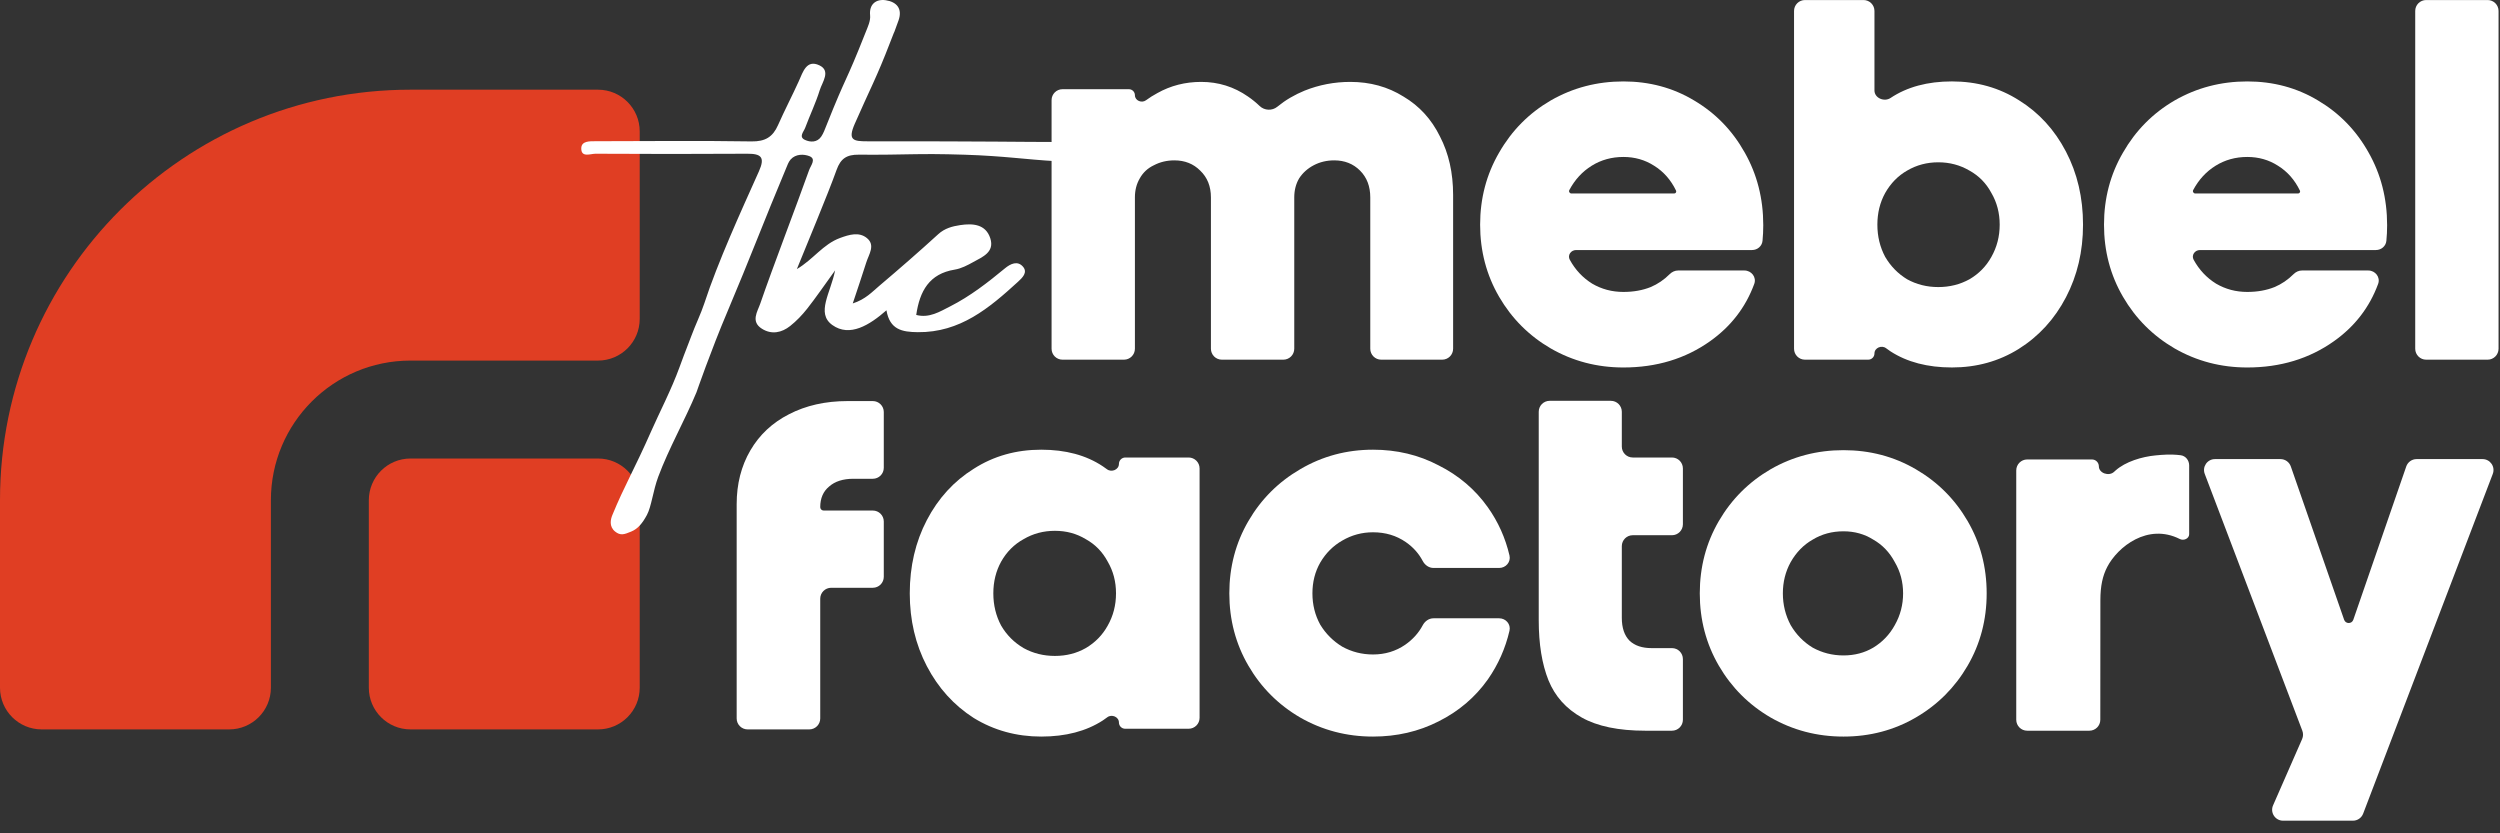 <?xml version="1.0" encoding="UTF-8"?> <svg xmlns="http://www.w3.org/2000/svg" width="138" height="46" viewBox="0 0 138 46" fill="none"><rect x="0" y="0" width="138" height="46" fill="#333333" stroke="none"/><path d="M-5.53053e-07 27.611L-1.00576e-07 37.962C-4.50298e-08 39.233 1.03 40.263 2.301 40.263L12.652 40.263C13.923 40.263 14.953 39.233 14.953 37.963L14.953 27.611C14.953 23.355 18.403 19.904 22.659 19.904L33.011 19.904C34.282 19.904 35.312 18.874 35.312 17.604L35.312 7.252C35.312 5.982 34.282 4.951 33.011 4.951L22.659 4.951C10.145 4.951 -1.10007e-06 15.096 -5.53053e-07 27.611Z" fill="#E03E23"></path><path d="M33.012 25.31C34.282 25.31 35.312 26.34 35.312 27.611L35.312 37.963C35.312 39.233 34.282 40.263 33.012 40.263L22.66 40.263C21.389 40.263 20.359 39.233 20.359 37.963L20.359 27.611C20.359 26.34 21.389 25.31 22.66 25.31L33.012 25.31Z" fill="#E03E23"></path><path d="M133.32 0.604C133.32 0.272 133.59 0.002 133.923 0.002H137.318C137.65 0.002 137.92 0.272 137.92 0.604V19.251C137.92 19.584 137.65 19.854 137.318 19.854H133.923C133.59 19.854 133.32 19.584 133.32 19.251V0.604Z" fill="white"></path><path d="M120.041 19.235C121.261 19.935 122.597 20.285 124.049 20.285C125.878 20.285 127.474 19.8 128.837 18.832C129.988 18.015 130.799 16.961 131.273 15.671C131.408 15.302 131.119 14.931 130.726 14.931H127.067C126.893 14.931 126.729 15.009 126.606 15.132C126.293 15.444 125.943 15.682 125.555 15.846C125.107 16.025 124.605 16.115 124.049 16.115C123.421 16.115 122.848 15.963 122.328 15.658C121.807 15.335 121.395 14.896 121.09 14.34C120.952 14.087 121.152 13.802 121.44 13.802H131.151C131.446 13.802 131.699 13.589 131.728 13.296C131.756 13.017 131.769 12.729 131.769 12.43C131.769 10.959 131.429 9.623 130.747 8.422C130.066 7.202 129.133 6.243 127.95 5.544C126.784 4.844 125.484 4.495 124.049 4.495C122.597 4.495 121.261 4.844 120.041 5.544C118.84 6.243 117.889 7.202 117.19 8.422C116.49 9.623 116.141 10.95 116.141 12.403C116.141 13.855 116.49 15.183 117.19 16.384C117.889 17.586 118.84 18.536 120.041 19.235ZM126.954 10.52C126.992 10.595 126.936 10.681 126.852 10.681H121.183C121.085 10.681 121.019 10.581 121.063 10.493C121.368 9.919 121.781 9.471 122.301 9.148C122.821 8.825 123.404 8.664 124.049 8.664C124.677 8.664 125.242 8.825 125.744 9.148C126.264 9.471 126.667 9.928 126.954 10.52Z" fill="white"></path><path fill-rule="evenodd" clip-rule="evenodd" d="M104.357 5.409C104.009 5.641 103.47 5.413 103.47 4.994V0.604C103.47 0.272 103.2 0.002 102.867 0.002H99.634C99.301 0.002 99.031 0.272 99.031 0.604V19.251C99.031 19.584 99.301 19.854 99.634 19.854H103.126C103.316 19.854 103.47 19.7 103.47 19.51C103.47 19.2 103.864 19.035 104.112 19.222C104.192 19.283 104.274 19.341 104.357 19.396C105.272 19.988 106.402 20.284 107.747 20.284C109.11 20.284 110.338 19.943 111.432 19.262C112.544 18.563 113.414 17.612 114.041 16.411C114.669 15.209 114.983 13.873 114.983 12.403C114.983 10.914 114.669 9.569 114.041 8.368C113.414 7.166 112.553 6.225 111.459 5.543C110.365 4.844 109.128 4.494 107.747 4.494C106.402 4.494 105.272 4.799 104.357 5.409ZM105.272 15.415C105.792 15.702 106.366 15.846 106.994 15.846C107.621 15.846 108.195 15.702 108.715 15.415C109.235 15.111 109.639 14.698 109.926 14.178C110.23 13.64 110.383 13.048 110.383 12.403C110.383 11.757 110.23 11.174 109.926 10.654C109.639 10.116 109.235 9.704 108.715 9.417C108.195 9.112 107.621 8.959 106.994 8.959C106.366 8.959 105.792 9.112 105.272 9.417C104.77 9.704 104.366 10.116 104.061 10.654C103.775 11.174 103.631 11.757 103.631 12.403C103.631 13.048 103.775 13.64 104.061 14.178C104.366 14.698 104.77 15.111 105.272 15.415Z" fill="white"></path><path d="M85.604 19.235C86.823 19.935 88.159 20.285 89.612 20.285C91.441 20.285 93.037 19.8 94.4 18.832C95.55 18.015 96.362 16.961 96.835 15.671C96.97 15.302 96.682 14.931 96.289 14.931H92.63C92.456 14.931 92.292 15.009 92.168 15.132C91.855 15.444 91.505 15.682 91.118 15.846C90.67 16.025 90.168 16.115 89.612 16.115C88.984 16.115 88.41 15.963 87.89 15.658C87.37 15.335 86.957 14.896 86.653 14.34C86.514 14.087 86.715 13.802 87.003 13.802H96.714C97.008 13.802 97.262 13.589 97.291 13.296C97.318 13.017 97.332 12.729 97.332 12.43C97.332 10.959 96.991 9.623 96.31 8.422C95.628 7.202 94.696 6.243 93.512 5.544C92.346 4.844 91.046 4.495 89.612 4.495C88.159 4.495 86.823 4.844 85.604 5.544C84.402 6.243 83.452 7.202 82.752 8.422C82.053 9.623 81.703 10.95 81.703 12.403C81.703 13.855 82.053 15.183 82.752 16.384C83.452 17.586 84.402 18.536 85.604 19.235ZM92.517 10.52C92.554 10.595 92.498 10.681 92.414 10.681H86.746C86.648 10.681 86.582 10.581 86.626 10.493C86.931 9.919 87.343 9.471 87.863 9.148C88.383 8.825 88.966 8.664 89.612 8.664C90.239 8.664 90.804 8.825 91.306 9.148C91.826 9.471 92.23 9.928 92.517 10.52Z" fill="white"></path><path d="M68.888 5.328C69.117 5.484 69.332 5.659 69.533 5.852C69.797 6.106 70.225 6.125 70.508 5.892C70.95 5.529 71.45 5.234 72.008 5.005C72.815 4.682 73.658 4.521 74.536 4.521C75.63 4.521 76.608 4.79 77.469 5.328C78.347 5.848 79.02 6.583 79.486 7.534C79.97 8.466 80.212 9.542 80.212 10.762V19.251C80.212 19.584 79.942 19.854 79.61 19.854H76.242C75.909 19.854 75.639 19.584 75.639 19.251V10.896C75.639 10.287 75.451 9.793 75.074 9.417C74.698 9.04 74.223 8.852 73.649 8.852C73.236 8.852 72.86 8.942 72.519 9.121C72.178 9.3 71.909 9.542 71.712 9.847C71.533 10.152 71.443 10.502 71.443 10.896V19.251C71.443 19.584 71.173 19.854 70.84 19.854H67.446C67.113 19.854 66.843 19.584 66.843 19.251V10.896C66.843 10.287 66.646 9.793 66.251 9.417C65.875 9.04 65.4 8.852 64.826 8.852C64.413 8.852 64.037 8.942 63.696 9.121C63.355 9.282 63.095 9.524 62.916 9.847C62.736 10.152 62.647 10.502 62.647 10.896V19.251C62.647 19.584 62.377 19.854 62.044 19.854H58.649C58.317 19.854 58.047 19.584 58.047 19.251V5.527C58.047 5.194 58.317 4.924 58.649 4.924H62.315C62.498 4.924 62.647 5.073 62.647 5.256C62.647 5.552 63.018 5.711 63.257 5.535C63.455 5.39 63.664 5.258 63.884 5.14C64.619 4.727 65.426 4.521 66.305 4.521C67.255 4.521 68.116 4.79 68.888 5.328Z" fill="white"></path><path d="M43.39 9.296C42.166 12.211 41.396 14.271 40.163 17.182C39.239 19.356 38.448 21.649 38.448 21.649C37.804 23.199 36.919 24.75 36.334 26.32C36.046 27.096 35.96 27.959 35.71 28.426C35.46 28.892 35.208 29.192 34.848 29.34L34.822 29.351C34.467 29.496 34.253 29.584 33.952 29.34C33.608 29.058 33.706 28.663 33.804 28.426C34.468 26.808 35.025 25.895 35.96 23.771C36.399 22.774 37.059 21.508 37.507 20.275C37.903 19.188 37.965 19.087 38.166 18.535C38.367 17.984 38.703 17.285 38.877 16.75C39.623 14.461 40.904 11.663 41.893 9.457C42.248 8.668 42.007 8.482 41.245 8.486C38.454 8.504 35.664 8.502 32.872 8.486C32.591 8.486 32.081 8.715 32.086 8.189C32.09 7.777 32.544 7.795 32.886 7.795C35.751 7.793 38.617 7.759 41.482 7.806C42.237 7.818 42.657 7.563 42.947 6.907C43.309 6.091 43.722 5.299 44.091 4.487C44.323 3.972 44.518 3.27 45.228 3.605C45.878 3.912 45.389 4.531 45.25 4.976C45.031 5.683 44.705 6.359 44.446 7.055C44.368 7.267 44.073 7.556 44.431 7.721C44.721 7.856 45.103 7.878 45.333 7.538C45.456 7.357 45.532 7.142 45.614 6.936C46.782 3.999 46.622 4.727 47.782 1.785C47.902 1.481 48.061 1.155 48.03 0.846C47.967 0.242 48.35 -0.068 48.895 0.013C49.489 0.102 49.833 0.473 49.597 1.133C49.157 2.359 49.592 1.15 49.126 2.364C48.393 4.275 48 4.967 47.18 6.84C46.785 7.744 47.104 7.8 47.877 7.8C54.807 7.795 56.285 7.838 58.312 7.838C58.891 7.84 59.907 7.527 59.94 8.265C59.978 9.115 58.928 8.95 58.334 8.9C56.591 8.804 55.459 8.611 53.246 8.54C50.532 8.453 50.112 8.56 47.397 8.538C46.738 8.533 46.405 8.75 46.179 9.379C45.684 10.762 44.537 13.488 43.987 14.853C44.896 14.32 45.43 13.479 46.375 13.135C46.875 12.951 47.42 12.786 47.853 13.142C48.334 13.533 47.961 14.036 47.82 14.482C47.599 15.182 47.362 15.875 47.072 16.75C47.777 16.522 48.144 16.11 48.539 15.777C49.638 14.846 50.726 13.9 51.789 12.929C52.146 12.602 52.568 12.491 53.002 12.426C53.692 12.323 54.411 12.365 54.666 13.159C54.907 13.916 54.241 14.18 53.732 14.461C53.41 14.64 53.062 14.824 52.705 14.882C51.293 15.11 50.768 16.066 50.576 17.385C51.295 17.573 51.874 17.204 52.452 16.911C53.553 16.352 54.525 15.596 55.472 14.813C55.787 14.553 56.166 14.381 56.461 14.712C56.752 15.036 56.432 15.336 56.187 15.56C54.607 17.003 52.999 18.361 50.661 18.336C49.792 18.327 49.115 18.197 48.932 17.128C47.994 17.951 46.902 18.625 45.946 17.942C45.03 17.289 45.852 16.175 46.098 14.925C45.461 15.806 45.028 16.441 44.552 17.045C44.278 17.392 43.965 17.719 43.619 17.994C43.15 18.367 42.591 18.484 42.057 18.146C41.425 17.748 41.816 17.2 41.97 16.75C42.658 14.746 43.955 11.381 44.665 9.383C44.757 9.128 45.074 8.773 44.676 8.618C44.377 8.504 43.928 8.484 43.642 8.804C43.524 8.938 43.461 9.126 43.39 9.296Z" fill="white"></path><path d="M118.987 25.138L119.013 25.136C119.337 25.105 119.808 25.059 120.369 25.128C120.648 25.162 120.842 25.411 120.842 25.692V29.487C120.842 29.73 120.543 29.864 120.327 29.754C118.555 28.86 116.895 30.185 116.318 31.297C116.067 31.783 115.941 32.343 115.941 33.132L115.937 39.731C115.937 40.065 115.667 40.335 115.333 40.335H111.901C111.567 40.335 111.297 40.065 111.297 39.731V25.967C111.297 25.633 111.567 25.362 111.901 25.362H115.476C115.686 25.362 115.856 25.532 115.857 25.742C115.857 26.123 116.416 26.307 116.695 26.047C116.72 26.024 116.746 26 116.772 25.977C117.328 25.48 118.235 25.21 118.987 25.138Z" fill="white"></path><path d="M127.089 40.338C127.145 40.486 127.141 40.65 127.077 40.795L125.473 44.456C125.298 44.855 125.59 45.302 126.026 45.302H129.882C130.133 45.302 130.357 45.147 130.446 44.913L137.601 26.161C137.752 25.766 137.46 25.342 137.037 25.342H133.395C133.138 25.342 132.909 25.506 132.825 25.749L129.903 34.21C129.82 34.451 129.479 34.451 129.396 34.211L126.453 25.748C126.368 25.505 126.14 25.342 125.882 25.342H122.266C121.843 25.342 121.551 25.765 121.702 26.16L127.089 40.338Z" fill="white"></path><path d="M101.76 40.659C100.303 40.659 98.963 40.308 97.74 39.607C96.535 38.905 95.582 37.952 94.88 36.747C94.179 35.542 93.828 34.211 93.828 32.754C93.828 31.297 94.179 29.966 94.88 28.761C95.582 27.556 96.535 26.603 97.74 25.902C98.963 25.2 100.303 24.849 101.76 24.849C103.217 24.849 104.547 25.2 105.752 25.902C106.958 26.603 107.911 27.556 108.612 28.761C109.314 29.966 109.664 31.297 109.664 32.754C109.664 34.211 109.314 35.542 108.612 36.747C107.911 37.952 106.958 38.905 105.752 39.607C104.547 40.308 103.217 40.659 101.76 40.659ZM101.76 36.18C102.371 36.18 102.92 36.036 103.405 35.749C103.909 35.443 104.305 35.029 104.592 34.508C104.898 33.968 105.051 33.384 105.051 32.754C105.051 32.125 104.898 31.549 104.592 31.028C104.305 30.488 103.909 30.074 103.405 29.787C102.92 29.481 102.371 29.328 101.76 29.328C101.13 29.328 100.564 29.481 100.06 29.787C99.556 30.074 99.152 30.488 98.846 31.028C98.558 31.549 98.414 32.125 98.414 32.754C98.414 33.384 98.558 33.968 98.846 34.508C99.152 35.029 99.556 35.443 100.06 35.749C100.582 36.036 101.148 36.18 101.76 36.18Z" fill="white"></path><path d="M90.819 40.335C89.344 40.335 88.175 40.092 87.312 39.607C86.448 39.121 85.837 38.438 85.477 37.556C85.117 36.657 84.938 35.551 84.938 34.238V22.729C84.938 22.395 85.208 22.125 85.542 22.125H88.919C89.253 22.125 89.524 22.395 89.524 22.729V24.65C89.524 24.984 89.794 25.254 90.128 25.254H92.292C92.626 25.254 92.896 25.525 92.896 25.859V28.939C92.896 29.273 92.626 29.544 92.292 29.544H90.128C89.794 29.544 89.524 29.814 89.524 30.148V34.103C89.524 34.661 89.668 35.083 89.955 35.371C90.243 35.641 90.648 35.776 91.169 35.776H92.292C92.626 35.776 92.896 36.046 92.896 36.38V39.731C92.896 40.065 92.626 40.335 92.292 40.335H90.819Z" fill="white"></path><path d="M75.791 40.659C74.334 40.659 72.994 40.308 71.771 39.607C70.566 38.905 69.613 37.952 68.912 36.747C68.21 35.542 67.859 34.211 67.859 32.754C67.859 31.297 68.21 29.966 68.912 28.761C69.613 27.556 70.566 26.603 71.771 25.902C72.994 25.182 74.334 24.823 75.791 24.823C77.104 24.823 78.309 25.11 79.406 25.686C80.521 26.244 81.429 27.017 82.131 28.006C82.701 28.809 83.098 29.696 83.324 30.665C83.407 31.024 83.123 31.351 82.755 31.351H79.128C78.874 31.351 78.652 31.189 78.534 30.965C78.313 30.547 78.001 30.199 77.599 29.922C77.077 29.562 76.474 29.382 75.791 29.382C75.18 29.382 74.613 29.535 74.091 29.841C73.588 30.128 73.183 30.533 72.877 31.055C72.59 31.558 72.446 32.125 72.446 32.754C72.446 33.384 72.59 33.959 72.877 34.481C73.183 34.984 73.588 35.389 74.091 35.695C74.613 35.983 75.18 36.127 75.791 36.127C76.456 36.127 77.05 35.947 77.572 35.587C77.989 35.295 78.309 34.938 78.533 34.517C78.652 34.292 78.874 34.13 79.128 34.13H82.755C83.123 34.13 83.407 34.457 83.324 34.816C83.098 35.789 82.701 36.684 82.131 37.502C81.429 38.492 80.521 39.265 79.406 39.822C78.309 40.38 77.104 40.659 75.791 40.659Z" fill="white"></path><path d="M61.765 25.607C61.765 25.925 61.361 26.094 61.106 25.903C61.031 25.847 60.954 25.792 60.875 25.74C59.958 25.128 58.825 24.823 57.476 24.823C56.091 24.823 54.85 25.173 53.753 25.875C52.656 26.558 51.792 27.503 51.163 28.707C50.533 29.913 50.219 31.261 50.219 32.754C50.219 34.229 50.533 35.569 51.163 36.774C51.792 37.979 52.656 38.932 53.753 39.634C54.868 40.317 56.109 40.659 57.476 40.659C58.825 40.659 59.958 40.362 60.875 39.769C60.959 39.713 61.041 39.654 61.121 39.594C61.37 39.406 61.765 39.571 61.765 39.883C61.765 40.073 61.92 40.227 62.11 40.227H65.612C65.946 40.227 66.217 39.957 66.217 39.623V25.859C66.217 25.525 65.946 25.254 65.612 25.254H62.118C61.923 25.254 61.765 25.412 61.765 25.607ZM59.931 35.776C59.427 36.063 58.861 36.207 58.231 36.207C57.602 36.207 57.026 36.063 56.505 35.776C55.983 35.47 55.569 35.056 55.264 34.535C54.976 33.995 54.832 33.402 54.832 32.754C54.832 32.107 54.976 31.522 55.264 31.001C55.569 30.461 55.983 30.047 56.505 29.76C57.026 29.454 57.602 29.301 58.231 29.301C58.861 29.301 59.427 29.454 59.931 29.76C60.453 30.047 60.857 30.461 61.145 31.001C61.451 31.522 61.604 32.107 61.604 32.754C61.604 33.402 61.451 33.995 61.145 34.535C60.857 35.056 60.453 35.47 59.931 35.776Z" fill="white"></path><path d="M40.664 27.831C40.664 26.716 40.916 25.727 41.419 24.864C41.923 24 42.633 23.335 43.551 22.867C44.486 22.382 45.565 22.139 46.788 22.139H48.18C48.514 22.139 48.785 22.41 48.785 22.743V25.824C48.785 26.158 48.514 26.428 48.18 26.428H47.112C46.536 26.428 46.087 26.572 45.763 26.86C45.439 27.13 45.277 27.508 45.277 27.993C45.277 28.098 45.362 28.182 45.466 28.182H48.18C48.514 28.182 48.785 28.453 48.785 28.786V31.84C48.785 32.174 48.514 32.445 48.18 32.445H45.882C45.548 32.445 45.277 32.715 45.277 33.049V39.659C45.277 39.992 45.007 40.263 44.673 40.263H41.268C40.935 40.263 40.664 39.992 40.664 39.659V27.831Z" fill="white"></path></svg> 